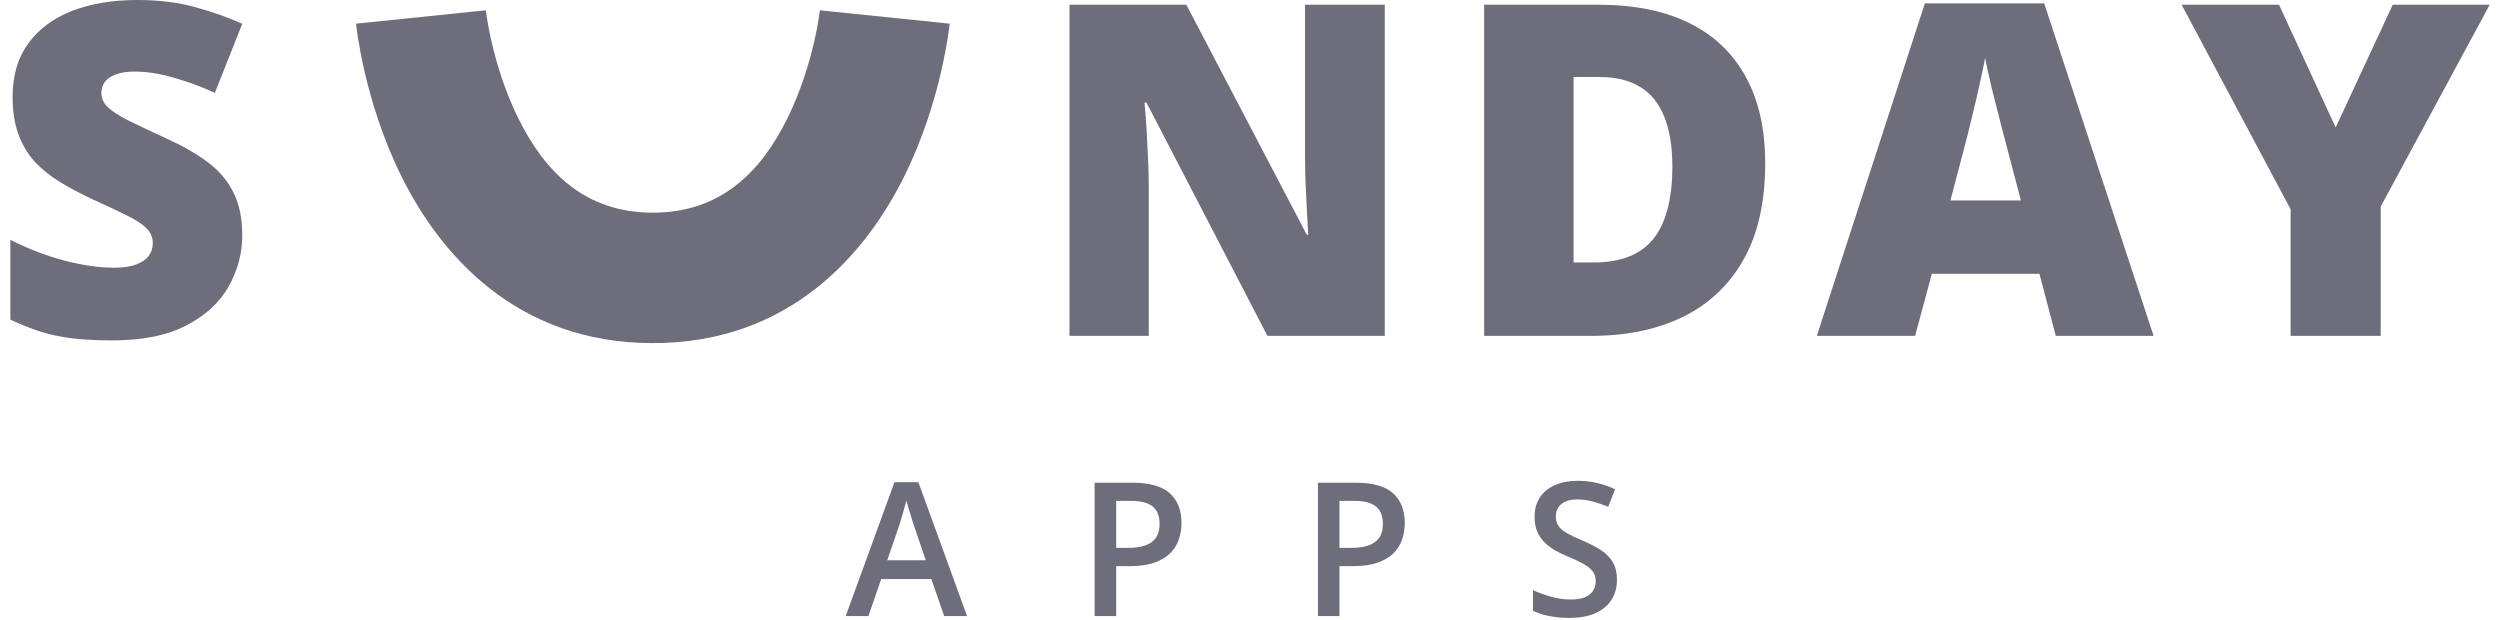 <?xml version="1.0" encoding="UTF-8"?> <svg xmlns="http://www.w3.org/2000/svg" width="121" height="30" viewBox="0 0 121 30" fill="none"><path d="M11.725 11.389C11.725 12.259 11.505 13.085 11.067 13.866C10.629 14.641 9.945 15.27 9.017 15.752C8.096 16.234 6.905 16.475 5.444 16.475C4.713 16.475 4.07 16.442 3.514 16.377C2.966 16.311 2.455 16.205 1.98 16.059C1.505 15.905 1.012 15.708 0.5 15.467V11.608C1.37 12.047 2.247 12.383 3.131 12.617C4.015 12.843 4.815 12.957 5.531 12.957C5.963 12.957 6.313 12.905 6.584 12.803C6.861 12.701 7.066 12.562 7.198 12.387C7.329 12.204 7.395 11.996 7.395 11.762C7.395 11.484 7.296 11.25 7.099 11.06C6.909 10.863 6.602 10.658 6.178 10.446C5.754 10.234 5.195 9.971 4.501 9.657C3.909 9.379 3.372 9.094 2.89 8.802C2.415 8.51 2.005 8.177 1.662 7.805C1.326 7.425 1.066 6.983 0.884 6.478C0.701 5.974 0.61 5.378 0.61 4.692C0.61 3.661 0.862 2.799 1.366 2.105C1.878 1.403 2.586 0.877 3.493 0.526C4.406 0.175 5.458 0 6.649 0C7.694 0 8.634 0.117 9.467 0.351C10.307 0.585 11.06 0.851 11.725 1.151L10.398 4.494C9.711 4.18 9.035 3.932 8.37 3.749C7.705 3.559 7.088 3.464 6.518 3.464C6.145 3.464 5.838 3.511 5.597 3.606C5.363 3.694 5.188 3.815 5.071 3.968C4.961 4.122 4.907 4.297 4.907 4.494C4.907 4.743 5.002 4.966 5.192 5.163C5.389 5.36 5.714 5.576 6.167 5.81C6.628 6.036 7.252 6.332 8.042 6.698C8.824 7.048 9.489 7.428 10.037 7.838C10.585 8.239 11.001 8.725 11.286 9.295C11.579 9.858 11.725 10.556 11.725 11.389Z" fill="#6D6D7B"></path><path d="M67.022 16.256H61.344L55.49 4.965H55.392C55.428 5.309 55.461 5.722 55.49 6.204C55.519 6.686 55.545 7.18 55.567 7.684C55.589 8.181 55.6 8.63 55.6 9.032V16.256H51.763V0.23H57.419L63.251 11.367H63.317C63.295 11.016 63.273 10.611 63.251 10.15C63.229 9.683 63.207 9.211 63.185 8.736C63.171 8.261 63.163 7.841 63.163 7.476V0.23H67.022V16.256Z" fill="#6D6D7B"></path><path d="M85.436 7.903C85.436 9.767 85.089 11.316 84.395 12.551C83.701 13.786 82.721 14.714 81.457 15.335C80.2 15.949 78.72 16.256 77.017 16.256H71.833V0.23H77.379C79.104 0.23 80.566 0.526 81.764 1.118C82.962 1.71 83.872 2.576 84.493 3.716C85.122 4.856 85.436 6.252 85.436 7.903ZM80.942 8.057C80.942 7.085 80.81 6.281 80.547 5.645C80.291 5.002 79.904 4.523 79.385 4.209C78.866 3.888 78.212 3.727 77.423 3.727H76.162V12.704H77.127C78.442 12.704 79.407 12.324 80.021 11.564C80.635 10.797 80.942 9.628 80.942 8.057Z" fill="#6D6D7B"></path><path d="M99.499 16.256L98.709 13.252H93.502L92.691 16.256H87.934L93.163 0.164H98.939L104.234 16.256H99.499ZM97.811 9.701L97.12 7.07C97.047 6.785 96.941 6.38 96.802 5.853C96.663 5.32 96.524 4.772 96.385 4.209C96.254 3.639 96.152 3.171 96.079 2.806C96.013 3.171 95.918 3.625 95.793 4.165C95.677 4.699 95.552 5.229 95.421 5.755C95.297 6.281 95.187 6.719 95.092 7.07L94.401 9.701H97.811Z" fill="#6D6D7B"></path><path d="M113.046 6.171L115.808 0.23H120.5L115.227 9.997V16.256H110.865V10.128L105.592 0.23H110.305L113.046 6.171Z" fill="#6D6D7B"></path><path d="M45.699 29.819L45.078 28.027H42.651L42.03 29.819H40.931L43.293 23.338H44.449L46.806 29.819H45.699ZM44.809 27.117L44.205 25.351C44.182 25.275 44.149 25.167 44.105 25.029C44.062 24.887 44.019 24.745 43.975 24.601C43.932 24.453 43.896 24.33 43.867 24.23C43.838 24.35 43.801 24.486 43.758 24.636C43.718 24.783 43.677 24.921 43.636 25.051C43.599 25.18 43.57 25.28 43.55 25.351L42.942 27.117H44.809Z" fill="#6D6D7B"></path><path d="M54.826 23.364C55.645 23.364 56.243 23.535 56.619 23.876C56.996 24.218 57.184 24.696 57.184 25.311C57.184 25.591 57.14 25.857 57.054 26.11C56.97 26.361 56.831 26.583 56.637 26.777C56.443 26.969 56.187 27.12 55.868 27.232C55.553 27.344 55.163 27.4 54.7 27.4H54.023V29.819H52.98V23.364H54.826ZM54.756 24.243H54.023V26.517H54.591C54.919 26.517 55.197 26.479 55.425 26.402C55.654 26.323 55.828 26.197 55.946 26.027C56.065 25.856 56.124 25.631 56.124 25.351C56.124 24.977 56.013 24.699 55.79 24.517C55.57 24.334 55.225 24.243 54.756 24.243Z" fill="#6D6D7B"></path><path d="M65.633 23.364C66.453 23.364 67.05 23.535 67.427 23.876C67.803 24.218 67.991 24.696 67.991 25.311C67.991 25.591 67.948 25.857 67.861 26.11C67.777 26.361 67.638 26.583 67.444 26.777C67.25 26.969 66.994 27.12 66.675 27.232C66.36 27.344 65.971 27.4 65.507 27.4H64.83V29.819H63.788V23.364H65.633ZM65.564 24.243H64.83V26.517H65.399C65.726 26.517 66.004 26.479 66.233 26.402C66.461 26.323 66.635 26.197 66.754 26.027C66.872 25.856 66.932 25.631 66.932 25.351C66.932 24.977 66.82 24.699 66.597 24.517C66.377 24.334 66.033 24.243 65.564 24.243Z" fill="#6D6D7B"></path><path d="M78.26 28.062C78.26 28.445 78.167 28.774 77.982 29.051C77.8 29.328 77.536 29.54 77.192 29.687C76.85 29.834 76.442 29.908 75.967 29.908C75.736 29.908 75.514 29.894 75.303 29.868C75.092 29.841 74.892 29.803 74.704 29.753C74.518 29.7 74.349 29.637 74.196 29.563V28.565C74.453 28.68 74.741 28.785 75.06 28.879C75.378 28.97 75.702 29.016 76.032 29.016C76.302 29.016 76.525 28.98 76.701 28.91C76.881 28.836 77.014 28.733 77.101 28.601C77.188 28.465 77.231 28.308 77.231 28.128C77.231 27.937 77.18 27.775 77.079 27.643C76.978 27.51 76.824 27.39 76.619 27.281C76.416 27.169 76.161 27.049 75.854 26.923C75.646 26.838 75.446 26.74 75.255 26.631C75.067 26.523 74.899 26.395 74.751 26.247C74.604 26.1 74.487 25.927 74.4 25.726C74.316 25.523 74.274 25.285 74.274 25.011C74.274 24.646 74.359 24.334 74.53 24.075C74.704 23.816 74.947 23.617 75.26 23.479C75.575 23.341 75.943 23.271 76.362 23.271C76.695 23.271 77.008 23.307 77.3 23.378C77.596 23.448 77.885 23.548 78.169 23.678L77.839 24.53C77.578 24.421 77.325 24.334 77.079 24.269C76.836 24.205 76.587 24.172 76.332 24.172C76.112 24.172 75.925 24.206 75.772 24.274C75.618 24.341 75.501 24.437 75.42 24.561C75.342 24.681 75.303 24.826 75.303 24.993C75.303 25.182 75.348 25.341 75.438 25.47C75.53 25.597 75.672 25.713 75.863 25.819C76.057 25.925 76.306 26.043 76.61 26.172C76.96 26.32 77.257 26.474 77.5 26.636C77.746 26.798 77.934 26.992 78.065 27.219C78.195 27.442 78.26 27.724 78.26 28.062Z" fill="#6D6D7B"></path><path fill-rule="evenodd" clip-rule="evenodd" d="M17.233 1.145C17.233 1.144 17.233 1.143 20.373 0.822C23.514 0.501 23.514 0.5 23.514 0.499L23.513 0.497L23.513 0.494L23.513 0.491C23.513 0.49 23.513 0.493 23.514 0.498C23.515 0.508 23.517 0.53 23.521 0.562C23.53 0.626 23.544 0.731 23.566 0.871C23.611 1.152 23.686 1.57 23.805 2.078C24.045 3.107 24.447 4.438 25.089 5.734C26.376 8.331 28.314 10.293 31.598 10.293C34.882 10.293 36.82 8.331 38.107 5.734C38.749 4.438 39.151 3.107 39.392 2.078C39.51 1.57 39.585 1.152 39.63 0.871C39.652 0.731 39.666 0.626 39.675 0.562C39.679 0.53 39.681 0.508 39.682 0.498C39.683 0.495 39.683 0.493 39.683 0.491L39.682 0.499C39.682 0.5 39.682 0.501 42.823 0.822C45.963 1.143 45.963 1.144 45.963 1.145L45.963 1.148L45.962 1.155L45.96 1.171L45.955 1.218C45.951 1.256 45.945 1.305 45.937 1.366C45.922 1.487 45.898 1.653 45.866 1.858C45.801 2.268 45.698 2.836 45.54 3.512C45.228 4.85 44.687 6.676 43.764 8.537C41.923 12.255 38.248 16.607 31.598 16.607C24.948 16.607 21.273 12.255 19.431 8.537C18.509 6.676 17.968 4.85 17.656 3.512C17.498 2.836 17.395 2.268 17.33 1.858C17.297 1.653 17.274 1.487 17.259 1.366C17.251 1.305 17.245 1.256 17.241 1.218L17.236 1.171L17.234 1.155L17.233 1.148L17.233 1.145Z" fill="#6D6D7B"></path></svg> 